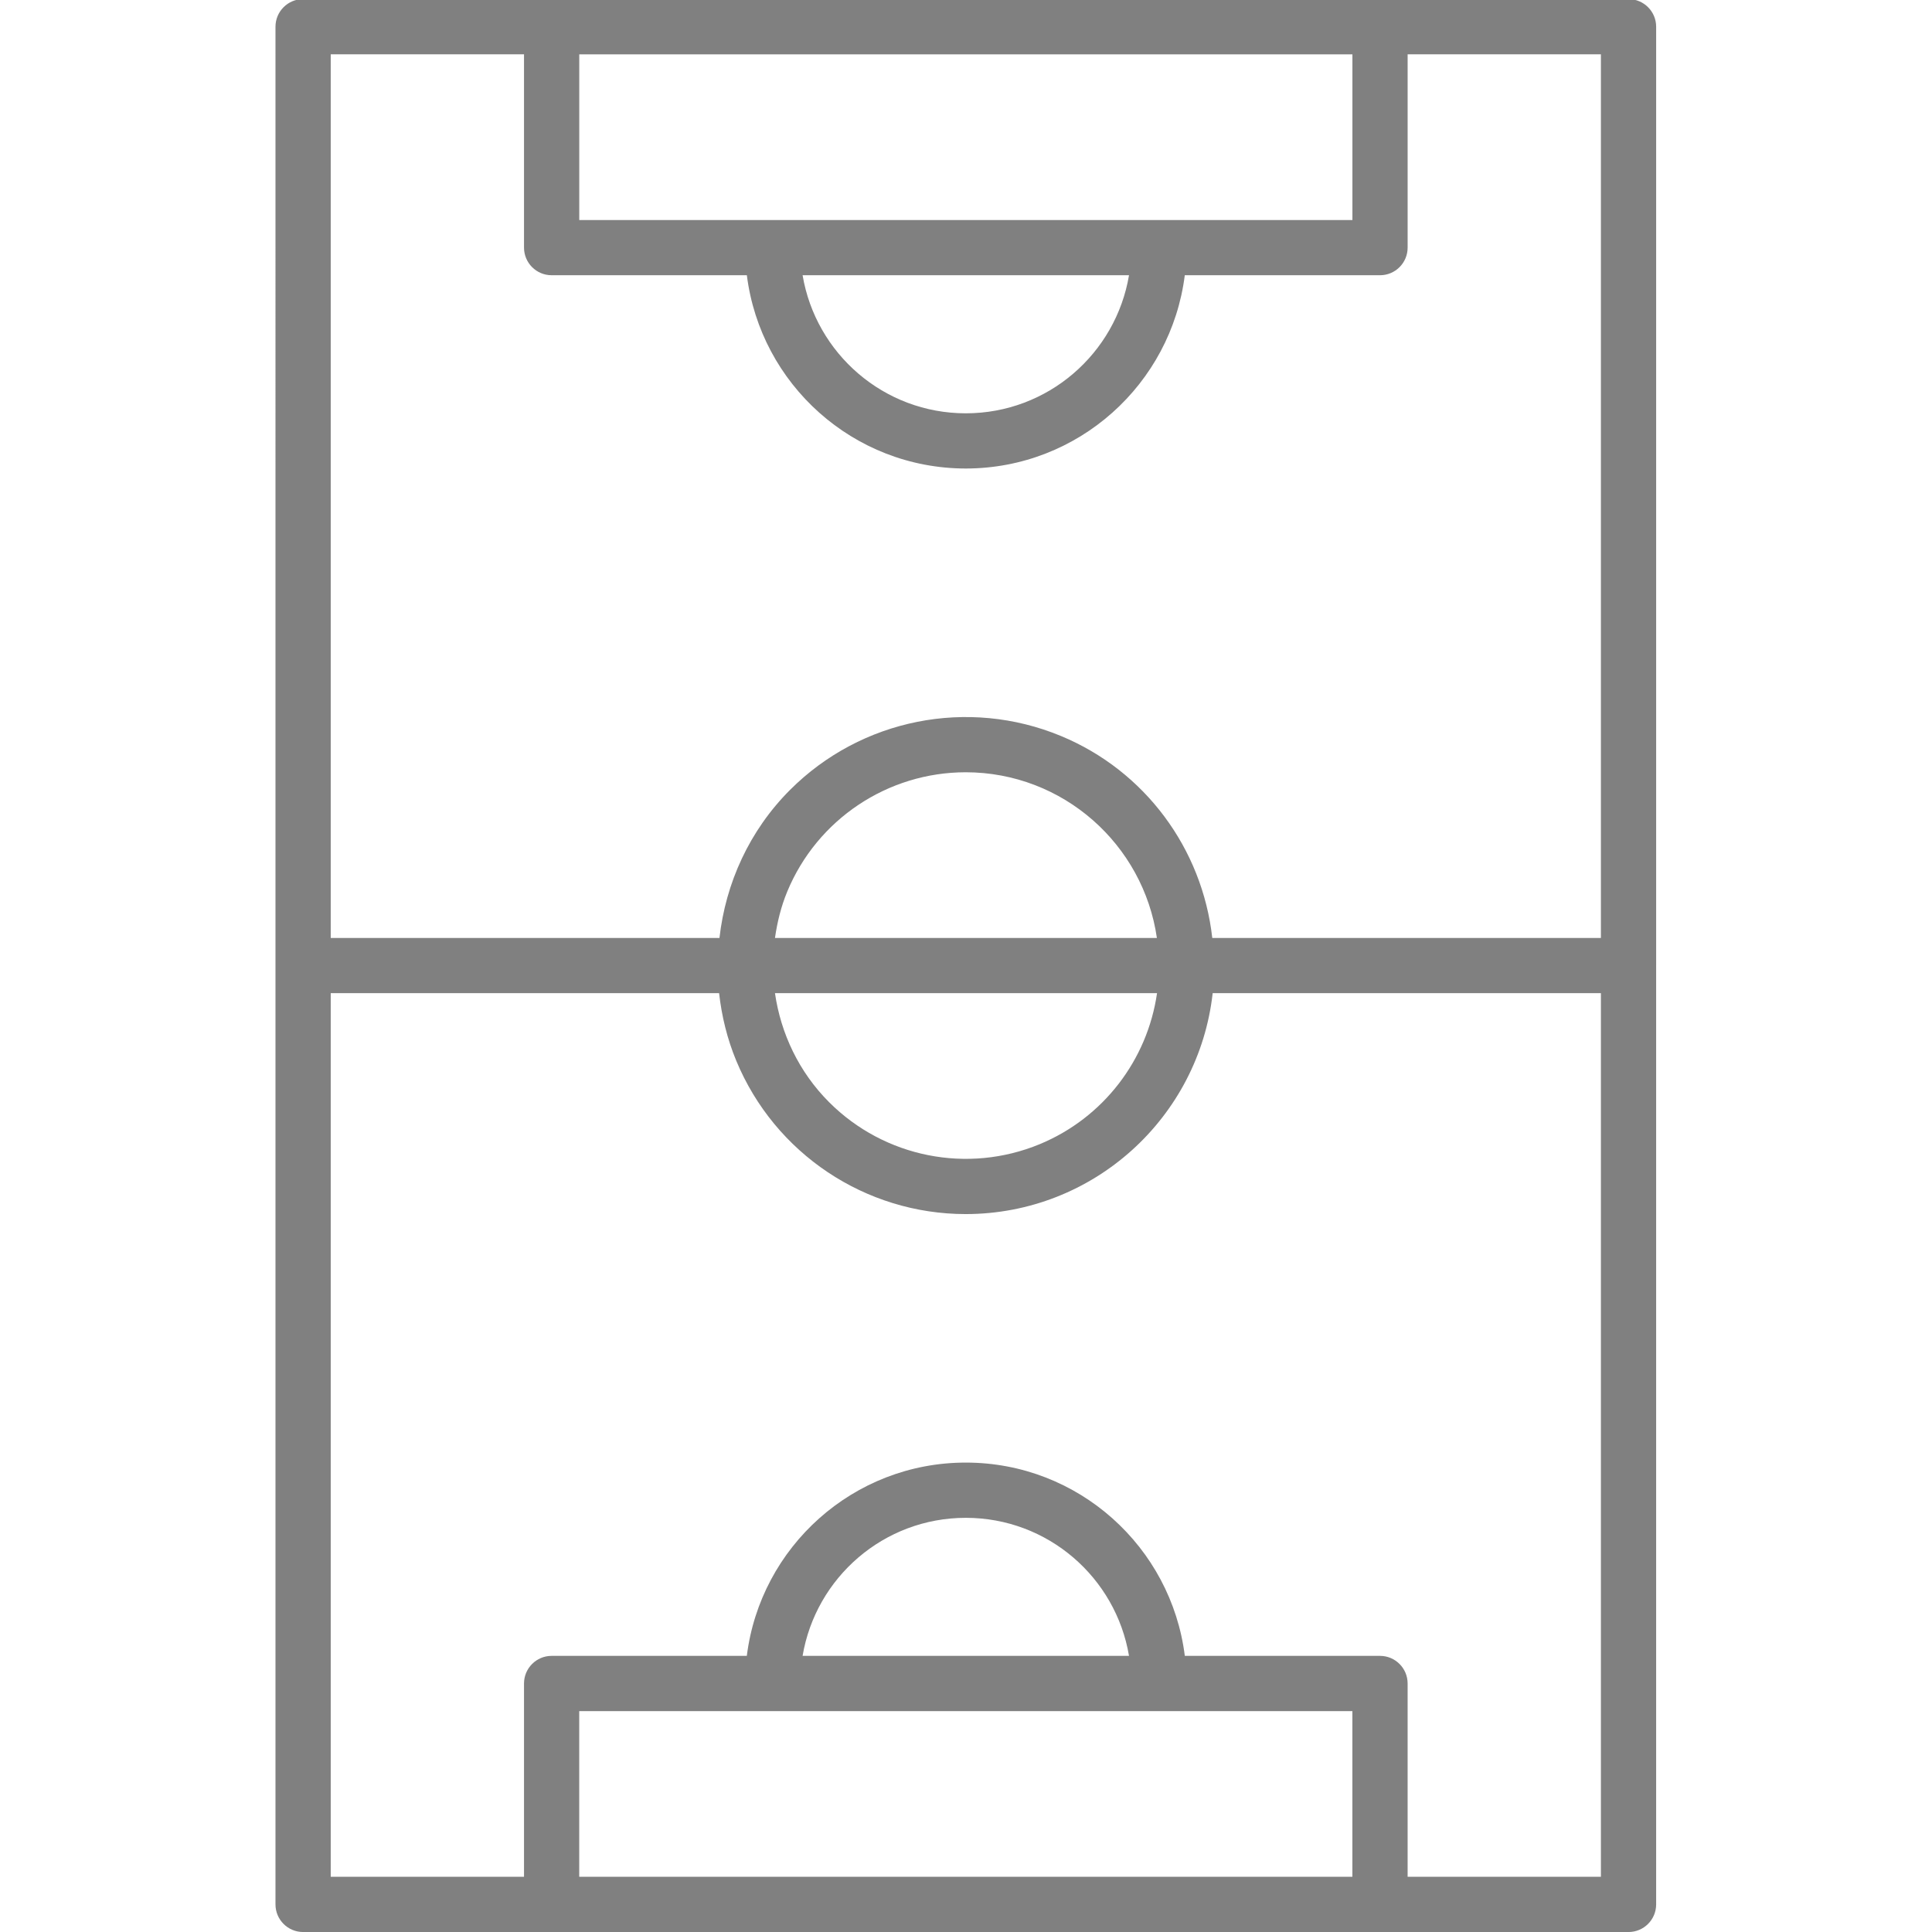<?xml version="1.0" encoding="UTF-8" standalone="no"?>
<!-- Created with Inkscape (http://www.inkscape.org/) -->

<svg
   width="96"
   height="96"
   viewBox="0 0 25.4 25.4"
   version="1.1"
   id="svg43004"
   inkscape:version="1.1 (c68e22c387, 2021-05-23)"
   sodipodi:docname="srv-6.svg"
   xmlns:inkscape="http://www.inkscape.org/namespaces/inkscape"
   xmlns:sodipodi="http://sodipodi.sourceforge.net/DTD/sodipodi-0.dtd"
   xmlns="http://www.w3.org/2000/svg"
   xmlns:svg="http://www.w3.org/2000/svg">
  <sodipodi:namedview
     id="namedview43006"
     pagecolor="#ffffff"
     bordercolor="#666666"
     borderopacity="1.0"
     inkscape:pageshadow="2"
     inkscape:pageopacity="0.0"
     inkscape:pagecheckerboard="0"
     inkscape:document-units="px"
     showgrid="false"
     fit-margin-top="0"
     fit-margin-left="0"
     fit-margin-right="0"
     fit-margin-bottom="0"
     units="px"
     inkscape:zoom="0.74118967"
     inkscape:cx="136.94201"
     inkscape:cy="238.80527"
     inkscape:window-width="1362"
     inkscape:window-height="1040"
     inkscape:window-x="156"
     inkscape:window-y="0"
     inkscape:window-maximized="0"
     inkscape:current-layer="layer1" />
  <defs
     id="defs43001">
    <clipPath
       clipPathUnits="userSpaceOnUse"
       id="clipPath19644">
      <path
         d="M 0,4795.609 H 1920 V 0 H 0 Z"
         id="path19642" />
    </clipPath>
    <clipPath
       clipPathUnits="userSpaceOnUse"
       id="clipPath19734">
      <path
         d="M 0,4795.609 H 1920 V 0 H 0 Z"
         id="path19732" />
    </clipPath>
  </defs>
  <g
     inkscape:label="Capa 1"
     inkscape:groupmode="layer"
     id="layer1"
     transform="translate(-1.167743e-6,-1.6113046e-5)">
    <g
       id="g470"
       transform="matrix(0.437,0,0,-0.437,18.506,24.674)">
      <path
         d="m 0,0 v 5.815 c 0,0.458 -0.372,0.831 -0.831,0.831 h -5.872 c -0.41,3.277 -3.2,5.815 -6.589,5.815 -3.388,0 -6.178,-2.538 -6.588,-5.815 h -5.872 c -0.459,0 -0.831,-0.373 -0.831,-0.831 V 0 h -5.815 v 26.583 h 11.684 c 0.077,-0.687 0.242,-1.371 0.515,-2.03 1.157,-2.794 3.883,-4.616 6.907,-4.616 3.847,0.004 7.01,2.91 7.427,6.646 H 5.815 V 0 Z m -18.202,6.646 c 0.397,2.356 2.441,4.153 4.91,4.153 2.469,0 4.514,-1.797 4.91,-4.153 z m -6.72,-1.662 h 23.26 V 0 h -23.26 z m 17.383,21.599 c -0.29,-2.01 -1.614,-3.749 -3.527,-4.542 -2.173,-0.9 -4.674,-0.402 -6.337,1.261 -0.907,0.907 -1.454,2.065 -1.63,3.281 z m -11.494,1.661 c 0.068,0.472 0.181,0.941 0.369,1.395 0.9,2.173 3.021,3.59 5.372,3.59 2.927,-0.004 5.342,-2.17 5.749,-4.985 z m -7.55,26.584 v -5.815 c 0,-0.459 0.372,-0.831 0.831,-0.831 h 5.873 c 0.412,-3.275 3.201,-5.812 6.587,-5.815 3.387,0.003 6.175,2.54 6.588,5.815 h 5.873 c 0.459,0 0.831,0.372 0.831,0.831 v 5.815 H 5.815 V 28.244 H -5.877 c -0.3,2.683 -2.019,5.027 -4.554,6.077 -2.793,1.157 -6.009,0.517 -8.147,-1.621 -1.225,-1.225 -1.939,-2.806 -2.125,-4.456 h -11.695 v 26.584 z m 18.201,-6.646 c -0.396,-2.356 -2.441,-4.154 -4.91,-4.154 -2.469,0 -4.513,1.798 -4.91,4.154 z m 6.721,1.661 h -23.26 v 4.984 h 23.26 z M 7.477,27.414 v 28.244 c 0,0.459 -0.373,0.831 -0.831,0.831 h -7.477 -24.921 -7.477 c -0.459,0 -0.831,-0.372 -0.831,-0.831 V 27.414 c 0,0 0,0 0,-0.001 V -0.831 c 0,-0.459 0.372,-0.831 0.831,-0.831 h 7.477 24.921 7.477 c 0.458,0 0.831,0.372 0.831,0.831 v 28.244 c 0,0.001 0,0.001 0,0.001"
         style="fill:#808080;fill-opacity:1;fill-rule:nonzero;stroke:none"
         id="path472" />
    </g>
  </g>
</svg>
